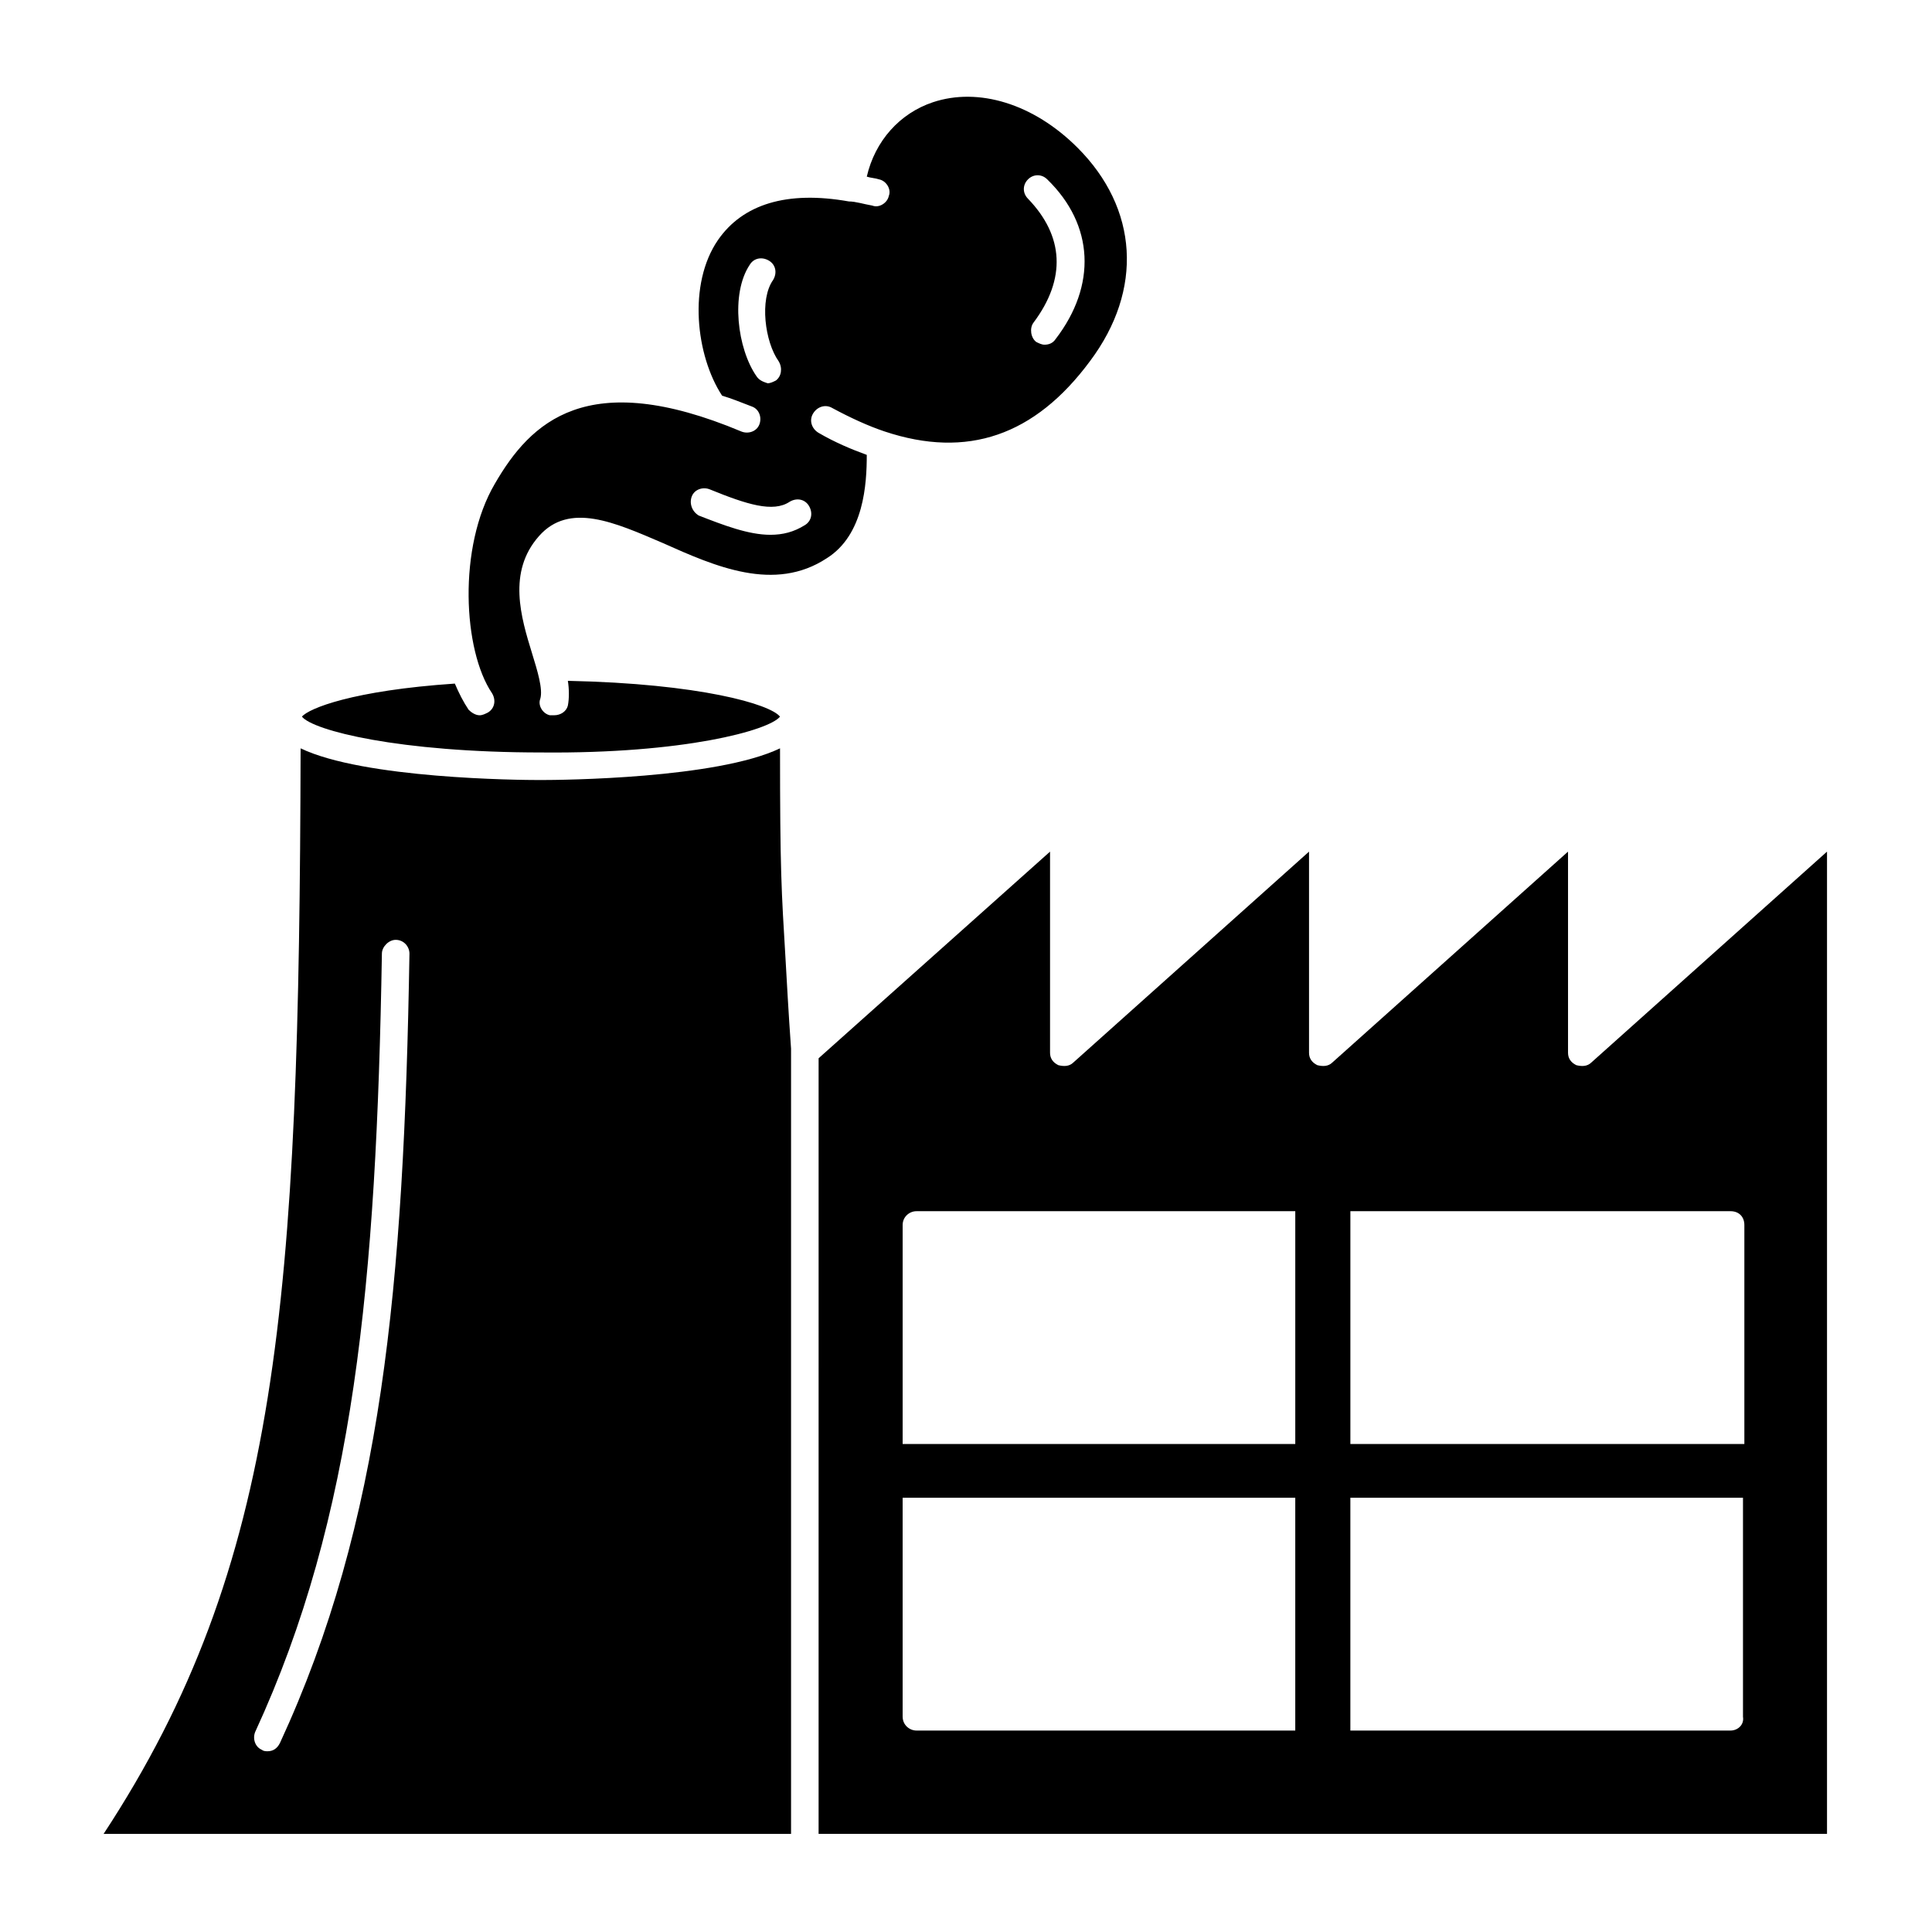 <?xml version="1.0" encoding="UTF-8"?>
<!-- Uploaded to: ICON Repo, www.svgrepo.com, Generator: ICON Repo Mixer Tools -->
<svg fill="#000000" width="800px" height="800px" version="1.1" viewBox="144 144 512 512" xmlns="http://www.w3.org/2000/svg">
 <g>
  <path d="m350.71 342.32c-16.793 8.031-57.684 8.398-63.523 8.398s-46.73-0.363-63.523-8.398c-0.363 146.4-5.477 216.49-52.207 287.68h182.18v-207.37-0.73c-0.73-10.223-1.094-17.523-1.461-23.73-1.094-18.254-1.461-23.363-1.461-55.855zm-132.52 263.59c-0.73 1.461-1.824 2.191-3.285 2.191-0.363 0-1.094 0-1.461-0.363-1.824-0.73-2.555-2.922-1.824-4.746 26.285-56.953 32.129-119.02 33.586-206.27 0-1.824 1.824-3.652 3.652-3.652 2.191 0 3.652 1.824 3.652 3.652-1.461 88.348-7.305 150.78-34.32 209.19z"/>
  <path d="m350.71 333.92c-2.555-3.285-21.176-8.762-56.223-9.492 0.363 2.191 0.363 4.746 0 6.57-0.363 1.461-1.824 2.555-3.652 2.555h-1.094c-1.824-0.363-3.285-2.555-2.555-4.383 0.73-2.555-0.73-7.301-2.191-12.047-2.922-9.492-6.57-21.539 1.824-31.031 8.031-9.129 20.078-3.652 32.855 1.824 13.871 6.207 29.57 13.145 43.445 4.016 9.855-6.207 10.586-19.715 10.586-27.383-4.016-1.461-8.398-3.285-12.777-5.84-1.824-1.094-2.555-3.285-1.461-5.109 1.094-1.824 3.285-2.555 5.109-1.461 4.746 2.555 9.492 4.746 13.871 6.207 21.906 7.301 39.793 1.094 54.398-18.617 14.238-18.984 12.777-40.523-3.285-56.586-11.684-11.684-26.285-16.062-38.332-12.047-8.762 2.922-15.332 10.223-17.523 19.715 1.094 0.363 2.191 0.363 3.285 0.73 1.824 0.363 3.285 2.555 2.555 4.383-0.363 1.824-2.555 3.285-4.383 2.555-2.191-0.363-4.383-1.094-6.207-1.094-16.43-2.922-28.109 0.73-34.684 10.223-8.031 11.684-5.84 30.668 1.094 41.254 2.555 0.73 5.109 1.824 8.031 2.922 1.824 0.73 2.555 2.922 1.824 4.746-0.73 1.824-2.922 2.555-4.746 1.824-40.891-17.16-55.855-2.555-65.348 13.871-9.855 16.793-8.398 44.176-0.73 55.492 1.094 1.824 0.73 4.016-1.094 5.109-0.73 0.363-1.461 0.73-2.191 0.73-1.094 0-2.191-0.73-2.922-1.461-1.461-2.191-2.555-4.383-3.652-6.938-27.016 1.824-38.699 6.57-40.523 8.762 2.922 3.652 25.555 9.492 63.523 9.492 37.617 0.367 60.254-5.84 63.172-9.492zm65.715-142.38c1.461-1.461 3.652-1.461 5.109 0 12.414 12.047 13.145 28.109 2.191 42.348-0.73 1.094-1.824 1.461-2.922 1.461-0.73 0-1.461-0.363-2.191-0.73-1.461-1.094-1.824-3.652-0.73-5.109 8.762-11.684 8.031-23-1.461-32.855-1.457-1.465-1.457-3.652 0.004-5.113zm-71.918 52.207c-5.109-7.301-6.938-21.906-1.824-29.57 1.094-1.824 3.285-2.191 5.109-1.094 1.824 1.094 2.191 3.285 1.094 5.109-3.652 5.109-2.191 16.43 1.461 21.539 1.094 1.824 0.73 4.016-0.73 5.109-0.73 0.363-1.461 0.73-2.191 0.73-1.094-0.367-2.188-0.73-2.918-1.824zm-17.16 31.762c0.73-1.824 2.922-2.555 4.746-1.824 9.855 4.016 16.793 6.207 21.176 3.285 1.824-1.094 4.016-0.73 5.109 1.094s0.73 4.016-1.094 5.109c-2.922 1.824-5.84 2.555-9.129 2.555-5.84 0-12.414-2.555-18.984-5.109-1.824-1.094-2.555-3.285-1.824-5.109z"/>
  <path d="m565.75 425.55c-1.094 1.094-2.555 1.094-4.016 0.73-1.461-0.73-2.191-1.824-2.191-3.285v-53.305l-62.43 55.859c-1.094 1.094-2.555 1.094-4.016 0.73-1.461-0.73-2.191-1.824-2.191-3.285v-53.305l-62.426 55.859c-1.094 1.094-2.555 1.094-4.016 0.73-1.461-0.73-2.191-1.824-2.191-3.285v-53.305l-61.332 54.762-0.004 205.54h267.24v-260.3zm36.871 39.43c2.191 0 3.652 1.461 3.652 3.652v58.047l-104.41-0.004v-61.695zm-215.76 0h100.4v61.699l-104.05-0.004v-58.047c0-2.191 1.828-3.648 3.652-3.648zm-3.652 133.98v-58.047h104.05v61.699h-100.39c-1.824 0-3.652-1.461-3.652-3.652zm219.41 3.652h-100.76v-61.699h104.05v58.047c0.367 2.191-1.461 3.652-3.285 3.652z"/>
 </g>
</svg>